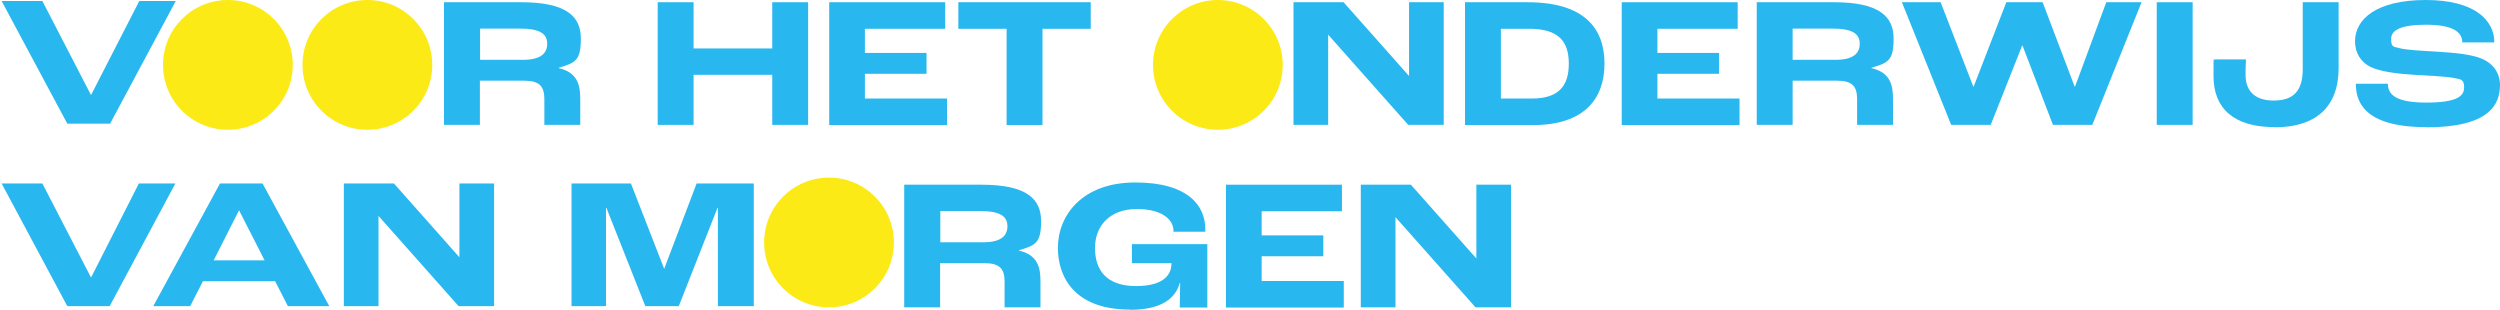 <?xml version="1.0" encoding="UTF-8"?>
<svg xmlns="http://www.w3.org/2000/svg" id="Laag_1" data-name="Laag 1" version="1.1" viewBox="0 0 1233.1 153">
  <defs>
    <style>
      .cls-1 {
        fill: #fcea16;
      }

      .cls-1, .cls-2 {
        stroke-width: 0px;
      }

      .cls-2 {
        fill: #29b7ef;
      }
    </style>
  </defs>
  <path class="cls-2" d="M671.2,151.6v-60.5h24.7l32.3,36.4h0v-36.4h17.1v60.5h-17.5l-39.5-44.5h0v44.5h-17.1Z"></path>
  <path class="cls-2" d="M604.7,151.6v-60.5h57.2v13.1h-39.6v11.9h30.4v10.3h-30.4v12.2h40.5v13.1h-58.1Z"></path>
  <path class="cls-2" d="M557.3,152.7c-25.9,0-35.5-14.6-35.5-30.5s11.9-32.2,38.2-32.2,34.5,11.7,34.5,23,0,.6,0,1.3h-15.7v-.6c0-4.7-4.7-10.6-18.1-10.6s-20.6,8.4-20.6,19.2,5.5,18.8,20.3,18.8,17.4-6.7,17.4-11v-.3h-19.5v-9.4h37.2v31.3h-13.6c0-2.7.2-7.8.2-12.2h-.2c-2,7.8-9.3,13.3-24.4,13.3Z"></path>
  <path class="cls-2" d="M446,151.6v-60.5h38.1c22.4,0,29.4,7.1,29.4,17.9s-2.6,12-10.9,14.4v.2c9.6,2.2,10.6,8.9,10.6,15.3v12.7h-17.7v-12.7c0-6.3-2.4-9.1-9.9-9.1h-21.9v21.8h-17.7ZM463.7,119.5h21.3c8.7,0,11.9-3.2,11.9-7.9s-3.2-7.5-13.4-7.5h-19.7v15.4Z"></path>
  <path class="cls-2" d="M281.9,151v-60.5h29.3l16.4,42.1h0l16-42.1h28.2v60.5h-17.7v-48.5h-.2l-19.1,48.5h-16.5l-19.2-48.5h-.2v48.5h-17.1Z"></path>
  <path class="cls-2" d="M169.6,151v-60.5h24.7l32.3,36.4h0v-36.4h17.1v60.5h-17.5l-39.5-44.5h0v44.5h-17.1Z"></path>
  <path class="cls-2" d="M142,151l-6.3-12.3h-35.6l-6.3,12.3h-18.2l32.9-60.5h21l32.9,60.5h-20.5ZM105.3,128.4h25.2l-12.6-24.7h0l-12.5,24.7Z"></path>
  <path class="cls-2" d="M33.2,151L.8,90.5h20.1l24,46.4h0l23.6-46.4h18l-32.4,60.5h-21.2Z"></path>
  <path class="cls-2" d="M1196.7,62.7c-31.5,0-34.7-13.3-34.7-21.4h15.8c0,5.2,3.7,9.3,18.9,9.3s18.7-3.2,18.7-7.4-1.6-4-4.8-4.7c-3.8-.8-13.1-1.2-19.8-1.6-8-.5-16.8-1.5-21.8-4-4.4-2.3-7.4-6.6-7.4-12.5,0-11.2,10.9-20.4,34.9-20.4s33.8,9.9,33.8,20.9h-15.8c0-5.5-5.4-8.7-17.9-8.7s-17.2,2.7-17.2,7,1.3,3.7,3.9,4.5c3.3,1,12.4,1.4,19.2,1.8,8.8.6,16.4,1.3,21.5,3.4,5.8,2.4,9.1,7.2,9.1,13,0,9.6-5.2,20.9-36.3,20.9Z"></path>
  <path class="cls-2" d="M1121.9,62.7c-20.3,0-30.1-9.4-30.1-25.1s0-5.2.4-8.3h15.6c-.2,2.9-.2,6.3-.2,7.7,0,7.4,4.1,12.6,13.9,12.6s14.3-4.9,14.3-15.4V1.1h17.7v32.4c0,19.7-11.7,29.3-31.6,29.3Z"></path>
  <path class="cls-2" d="M1063.8,61.6V1.1h17.7v60.5h-17.7Z"></path>
  <path class="cls-2" d="M962.4,61.6l-24.3-60.5h19.1l16.1,41.6h.2l16.1-41.6h17.9l15.8,41.6h.2l15.4-41.6h17.4l-24.3,60.5h-19.4l-15-39.1h-.2l-15.5,39.1h-19.4Z"></path>
  <path class="cls-2" d="M866.5,61.6V1.1h38.1c22.4,0,29.4,7.1,29.4,17.9s-2.6,12-10.9,14.4v.2c9.6,2.2,10.6,8.9,10.6,15.3v12.7h-17.7v-12.7c0-6.3-2.4-9.1-9.9-9.1h-21.9v21.8h-17.7ZM884.1,29.5h21.3c8.7,0,11.9-3.2,11.9-7.9s-3.2-7.5-13.4-7.5h-19.7v15.4Z"></path>
  <path class="cls-2" d="M799.9,61.6V1.1h57.2v13.1h-39.6v11.9h30.4v10.3h-30.4v12.2h40.5v13.1h-58.1Z"></path>
  <path class="cls-2" d="M722.6,61.6V1.1h30.8c28.4,0,38,13.2,38,30.3s-9.8,30.3-35.3,30.3h-33.5ZM740.3,48.6h15.3c13.1,0,18.2-6.1,18.2-17.2s-5.2-17.2-19.4-17.2h-14.1v34.4Z"></path>
  <path class="cls-2" d="M638,61.6V1.1h24.7l32.3,36.4h0V1.1h17.1v60.5h-17.5l-39.5-44.5h0v44.5h-17.1Z"></path>
  <path class="cls-2" d="M496.5,61.6V14.2h-23.8V1.1h65.3v13.1h-23.8v47.5h-17.7Z"></path>
  <path class="cls-2" d="M409,61.6V1.1h57.2v13.1h-39.6v11.9h30.4v10.3h-30.4v12.2h40.5v13.1h-58.1Z"></path>
  <path class="cls-2" d="M324.4,61.6V1.1h17.7v22.8h38.8V1.1h17.7v60.5h-17.7v-24.7h-38.8v24.7h-17.7Z"></path>
  <path class="cls-2" d="M219,61.6V1.1h38.1c22.4,0,29.4,7.1,29.4,17.9s-2.6,12-10.9,14.4v.2c9.6,2.2,10.6,8.9,10.6,15.3v12.7h-17.7v-12.7c0-6.3-2.4-9.1-9.9-9.1h-21.9v21.8h-17.7ZM236.7,29.5h21.3c8.7,0,11.9-3.2,11.9-7.9s-3.2-7.5-13.4-7.5h-19.7v15.4Z"></path>
  <path class="cls-2" d="M33.2,61L.8.5h20.1l24,46.4h0L68.7.5h18l-32.4,60.5h-21.2Z"></path>
  <path class="cls-1" d="M112.4,64c17.7,0,32-14.3,32-32S130.1,0,112.4,0s-32,14.3-32,32,14.3,32,32,32Z"></path>
  <path class="cls-1" d="M181.2,64c17.7,0,32-14.3,32-32S198.9,0,181.2,0s-32,14.3-32,32,14.3,32,32,32Z"></path>
  <path class="cls-1" d="M600.7,64c17.7,0,32-14.3,32-32S618.3,0,600.7,0s-32,14.3-32,32,14.3,32,32,32Z"></path>
  <path class="cls-1" d="M408.9,151.6c17.7,0,32-14.3,32-32s-14.3-32-32-32-32,14.3-32,32,14.3,32,32,32Z"></path>
</svg>
